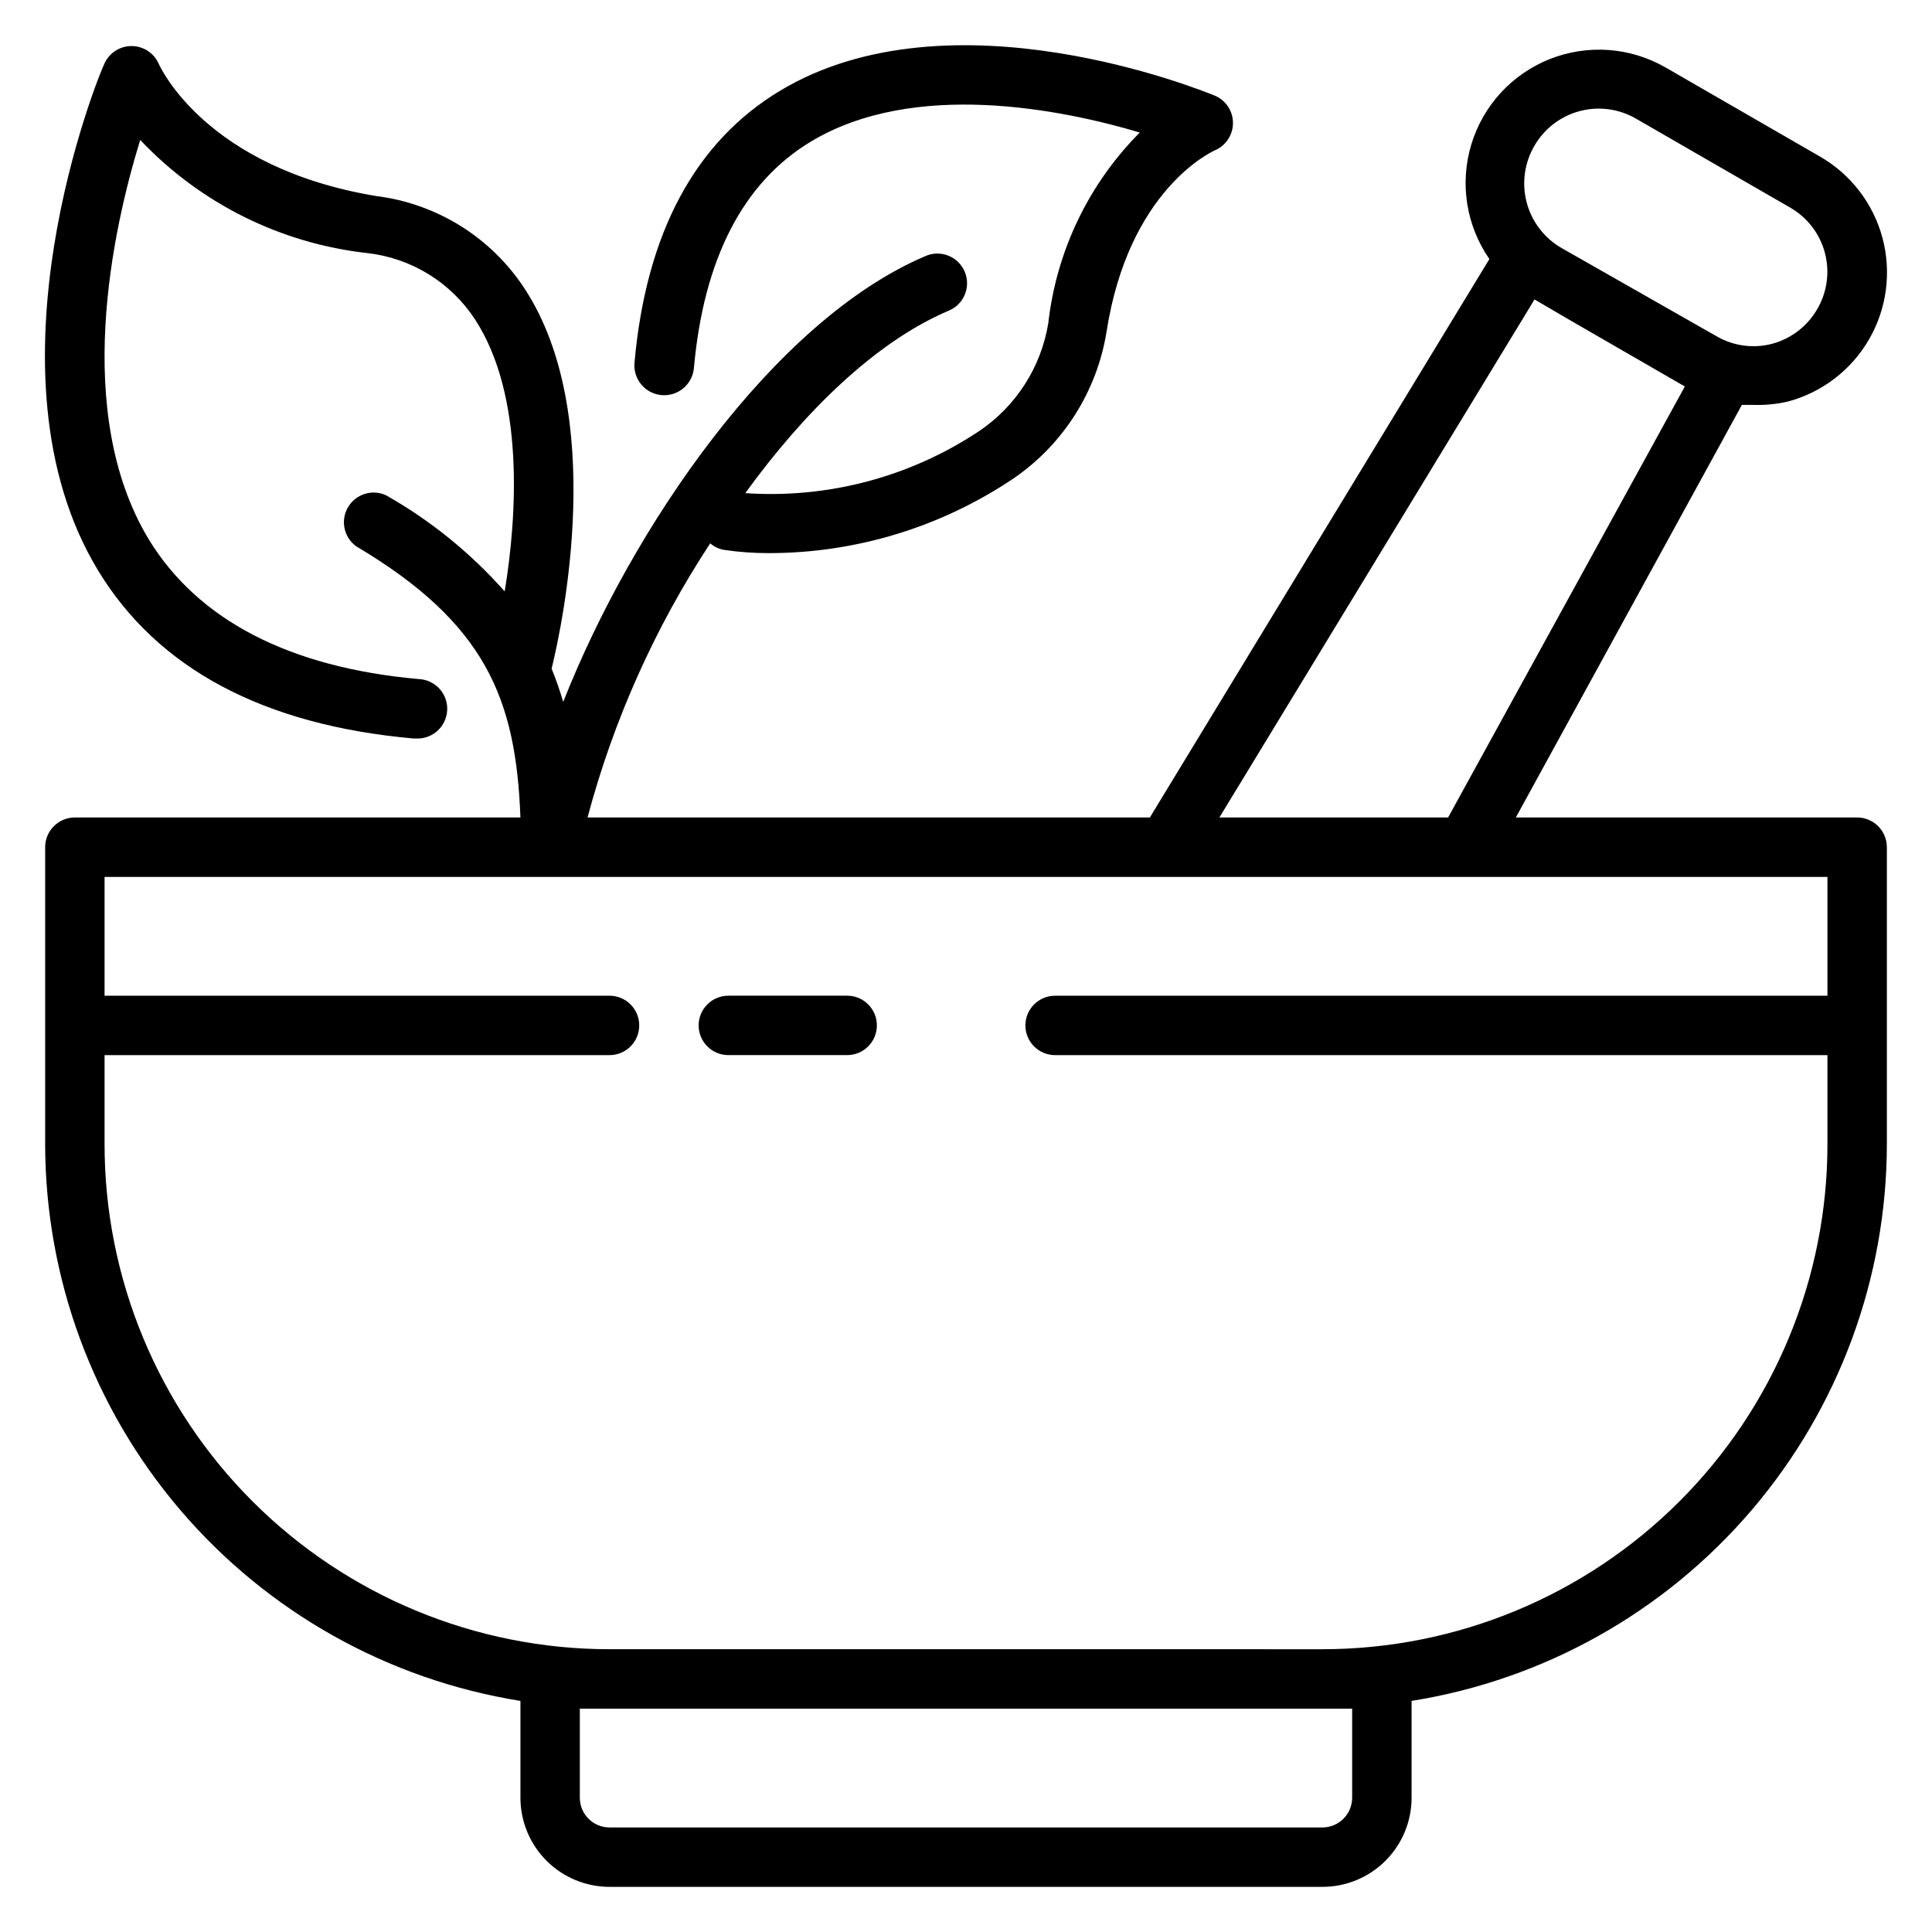 <?xml version="1.0" encoding="UTF-8"?>
<!-- Uploaded to: ICON Repo, www.iconrepo.com, Generator: ICON Repo Mixer Tools -->
<svg fill="#000000" width="800px" height="800px" version="1.1" viewBox="144 144 512 512" xmlns="http://www.w3.org/2000/svg">
 <g>
  <path d="m636.16 360.64h-90.449l59.906-109.34h2.914l-0.004 0.004c3.094 0.102 6.191-0.188 9.211-0.867 9.098-2.414 16.859-8.348 21.574-16.492s5.992-17.832 3.555-26.922-8.391-16.836-16.547-21.531l-40.934-23.617-0.004 0.004c-9.344-5.383-20.637-6.203-30.664-2.231-10.023 3.977-17.688 12.312-20.805 22.633-3.121 10.324-1.355 21.508 4.789 30.371l-89.977 147.99h-149.02c6.875-25.805 17.852-50.336 32.512-72.656 1.027 0.898 2.277 1.5 3.621 1.73 3.961 0.59 7.961 0.879 11.969 0.867 23.113-0.016 45.695-6.922 64.863-19.84 13.125-9.02 21.996-23.012 24.562-38.73 5.824-37.707 27.867-47.781 28.734-48.176h-0.004c2.902-1.234 4.789-4.086 4.789-7.242s-1.887-6.004-4.789-7.242c-2.988-1.18-69.824-28.652-115.32-1.258-22.434 13.539-35.426 37.707-38.496 72.027h0.004c-0.395 4.348 2.812 8.191 7.16 8.582s8.191-2.816 8.582-7.164c2.598-28.969 13.066-49.199 30.938-59.984 27.395-16.531 66.598-8.582 87.223-2.441-13.555 13.629-22.098 31.438-24.246 50.539-1.914 11.688-8.582 22.059-18.422 28.652-18.262 12.121-40.008 17.875-61.875 16.375 15.742-21.727 34.559-40.07 53.688-48.254 2.004-0.762 3.609-2.301 4.449-4.269 0.844-1.969 0.848-4.195 0.012-6.164-0.836-1.973-2.438-3.519-4.438-4.281-2-0.766-4.227-0.684-6.164 0.23-40.227 17.238-77.617 71.949-95.801 118.08v-0.004c-0.871-2.988-1.895-5.934-3.07-8.816 3.07-12.516 14.562-67.383-7.086-100.61-8.848-13.609-23.25-22.625-39.359-24.637-45.105-7.481-57.23-34.086-57.703-35.109-1.262-2.816-4.051-4.633-7.137-4.648-3.086-0.016-5.894 1.77-7.188 4.57-1.574 3.066-33.613 81.789-1.734 134.38 15.742 25.977 43.77 41.012 83.602 44.555h0.711c4.348 0.195 8.027-3.172 8.223-7.519 0.199-4.348-3.168-8.027-7.516-8.227-34.48-3.07-58.566-15.742-71.559-37-20.309-33.609-9.602-82.102-2.281-105.88 15.887 16.816 37.227 27.445 60.223 29.992 11.637 1.32 22.082 7.754 28.496 17.555 13.145 20.152 11.18 52.035 7.871 72.109v-0.004c-9.008-10.191-19.648-18.809-31.488-25.504-3.68-1.664-8.02-0.273-10.047 3.219-2.031 3.488-1.09 7.945 2.176 10.32 34.32 20.391 42.352 40.383 43.531 71.871h-118.08c-4.348 0-7.871 3.527-7.871 7.875v78.719c0.043 35.547 12.738 69.914 35.82 96.949 23.082 27.031 55.035 44.961 90.133 50.574v25.66c0 6.266 2.488 12.27 6.918 16.699 4.43 4.43 10.434 6.918 16.699 6.918h188.93c6.266 0 12.273-2.488 16.699-6.918 4.43-4.43 6.918-10.434 6.918-16.699v-25.66c35.102-5.613 67.055-23.543 90.133-50.574 23.082-27.035 35.781-61.402 35.82-96.949v-78.719c0-2.09-0.828-4.09-2.305-5.566-1.477-1.477-3.481-2.309-5.566-2.309zm-85.492-178.06c2.617-4.504 6.91-7.785 11.941-9.129s10.391-0.637 14.902 1.965l40.934 23.617c4.519 2.602 7.816 6.894 9.16 11.934 1.344 5.035 0.629 10.402-1.996 14.91-2.586 4.519-6.859 7.832-11.887 9.207-4.996 1.34-10.324 0.633-14.797-1.965l-38.73-22.043-2.363-1.34c-4.57-2.633-7.902-6.981-9.246-12.082-1.348-5.102-0.598-10.531 2.082-15.074zm0 40.777 9.289 5.434 30.543 17.633-62.738 114.22h-60.613zm-48.332 373.45v23.617-0.004c0 2.09-0.832 4.09-2.309 5.566-1.473 1.477-3.477 2.309-5.566 2.309h-188.93c-4.348 0-7.871-3.527-7.871-7.875v-23.613zm-7.871-15.742-188.93-0.004c-35.492 0-69.531-14.098-94.629-39.195s-39.195-59.137-39.195-94.629v-23.617h133.82c4.348 0 7.871-3.523 7.871-7.871 0-4.348-3.523-7.871-7.871-7.871h-133.82v-31.488h456.58v31.488h-204.68c-4.348 0-7.871 3.523-7.871 7.871 0 4.348 3.523 7.871 7.871 7.871h204.68v23.617c0 35.492-14.102 69.531-39.199 94.629s-59.133 39.195-94.629 39.195z"/>
  <path d="m368.51 407.87h-31.488c-4.348 0-7.875 3.523-7.875 7.871 0 4.348 3.527 7.871 7.875 7.871h31.488c4.348 0 7.871-3.523 7.871-7.871 0-4.348-3.523-7.871-7.871-7.871z"/>
 </g>
</svg>